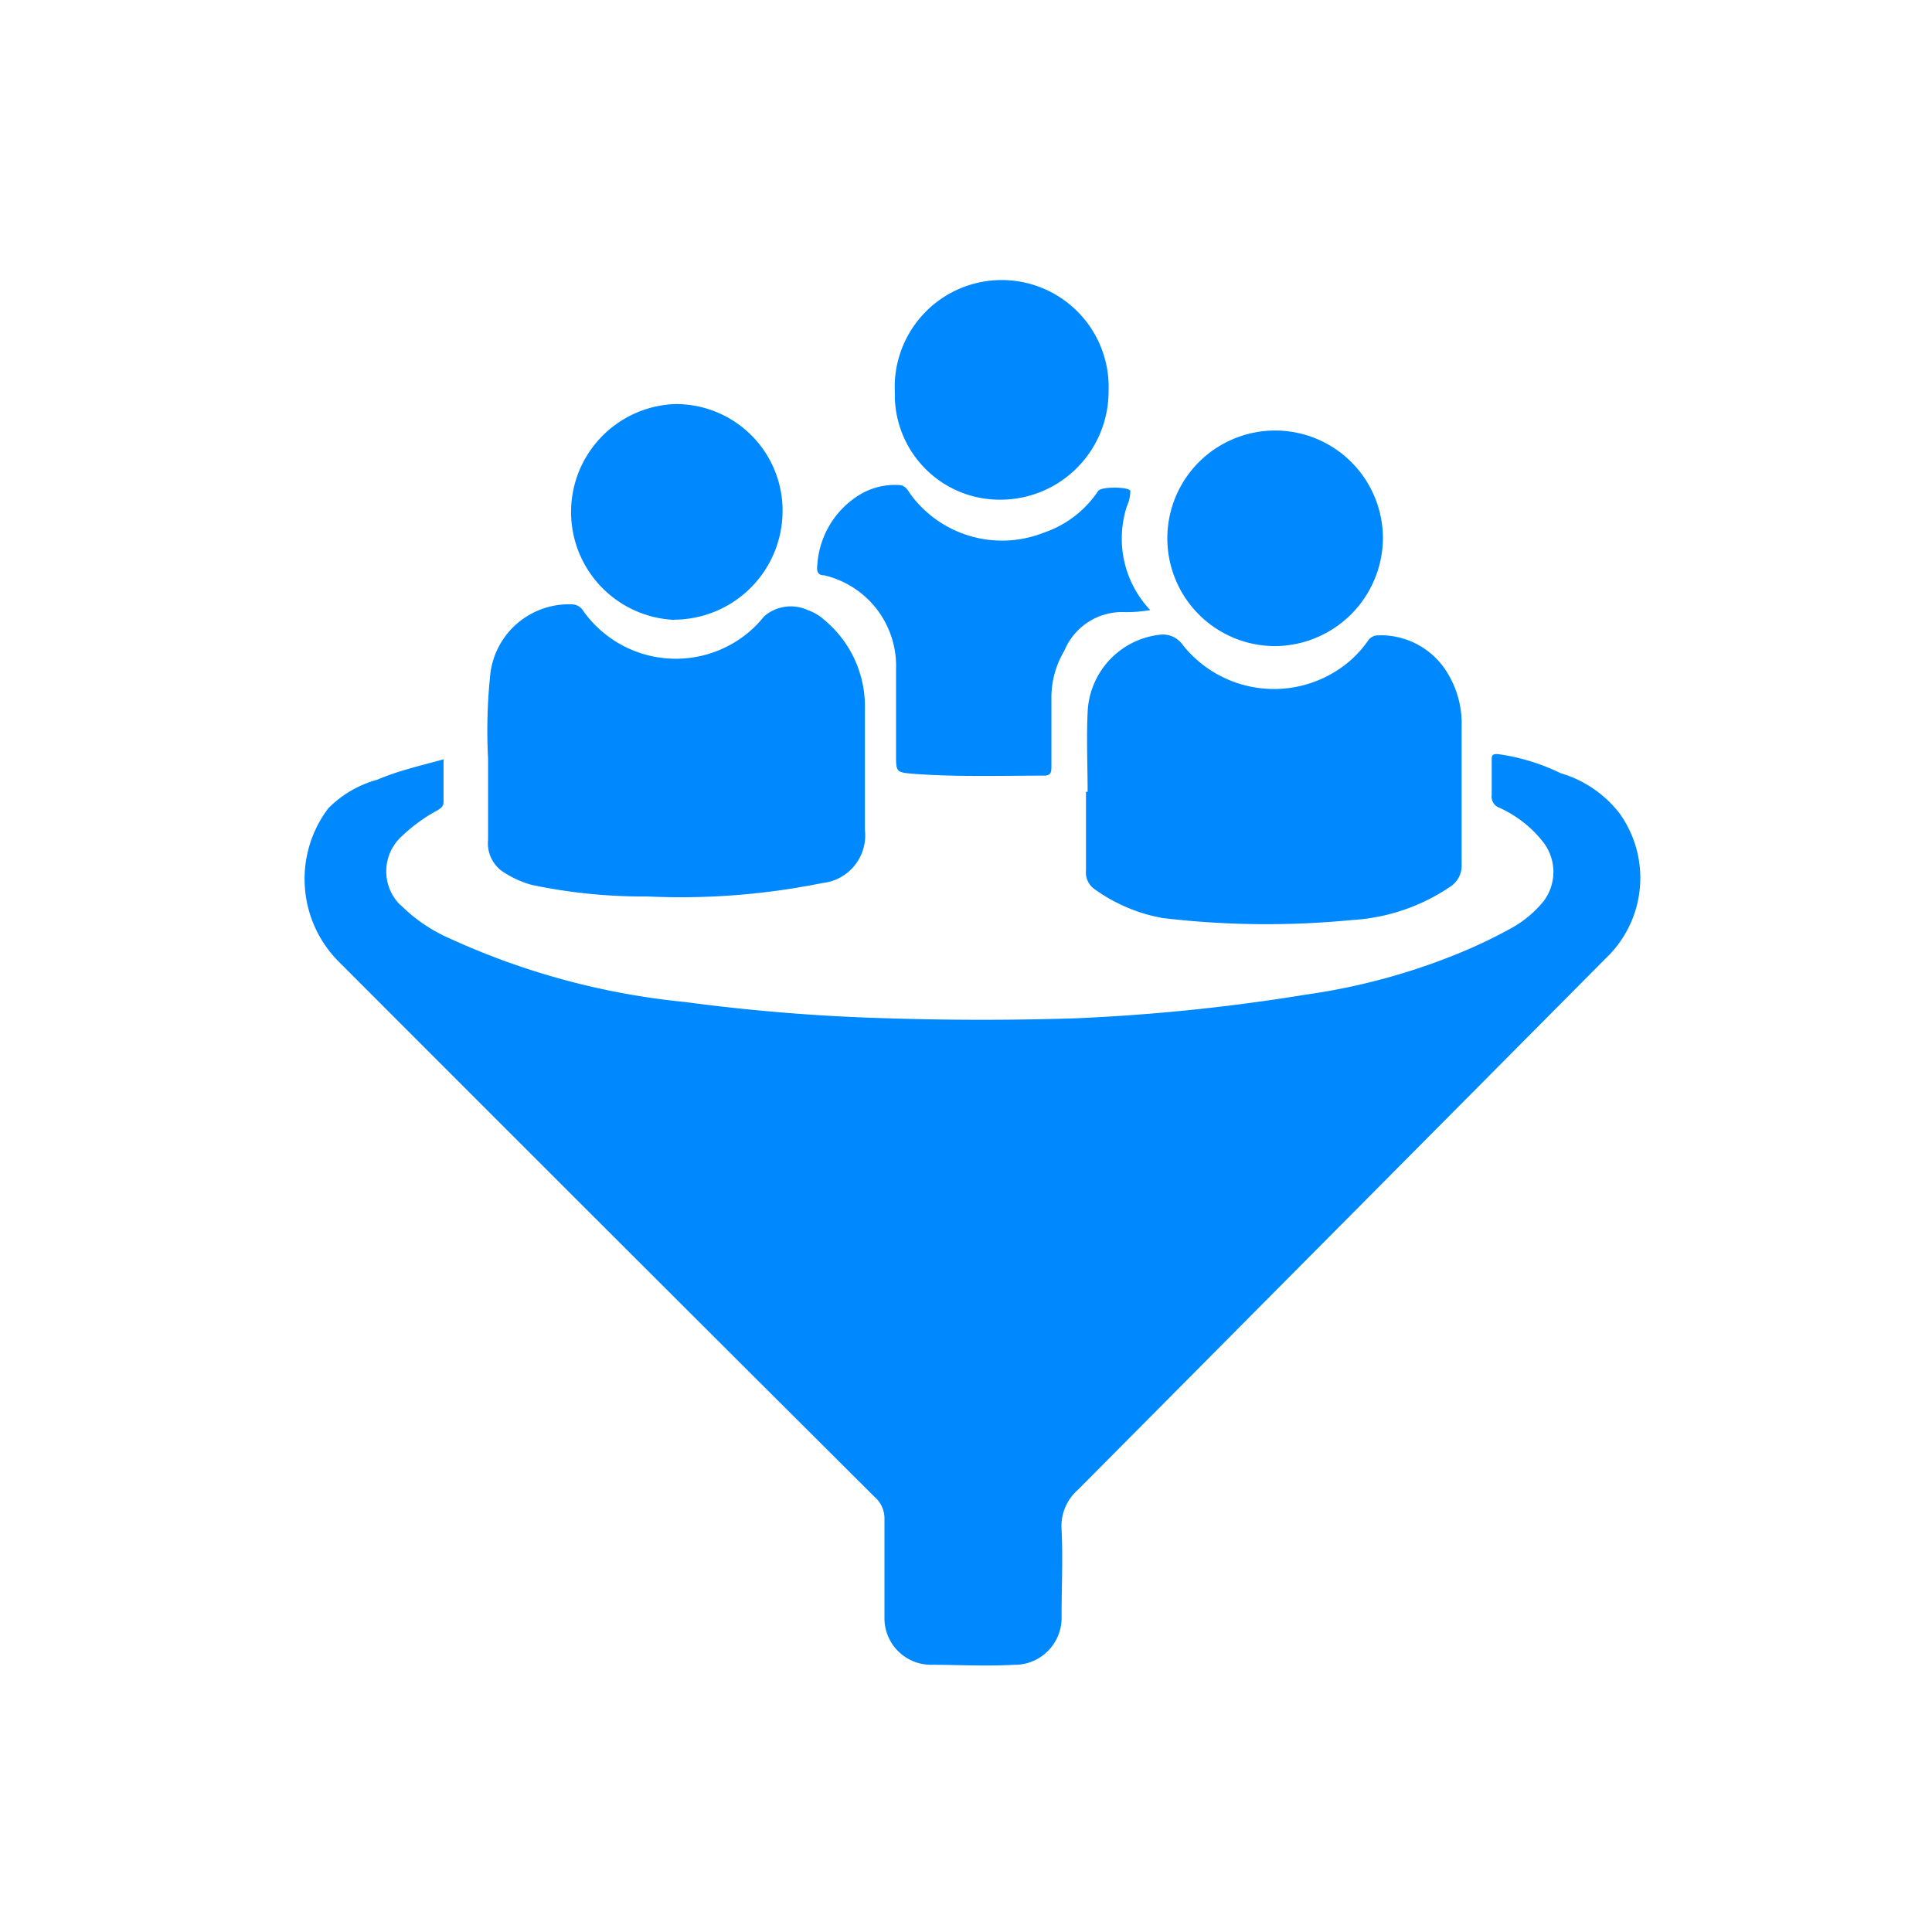 <svg id="Capa_1" data-name="Capa 1" xmlns="http://www.w3.org/2000/svg" viewBox="0 0 95 95"><defs><style>.cls-1{fill:#08f;}</style></defs><title>Mesa de trabajo 9 copia 2</title><g id="Capa_1-2" data-name="Capa 1-2"><g id="Leads_generados" data-name="Leads generados"><path id="Path_12374" data-name="Path 12374" class="cls-1" d="M21.81,37.29c0,.75,0,1.44,0,2.13,0,.24-.13.32-.31.43a8,8,0,0,0-1.71,1.24,2.33,2.33,0,0,0-.22,3.29,1.45,1.45,0,0,0,.18.17,7.81,7.81,0,0,0,2.33,1.58,36.27,36.27,0,0,0,11.6,3.14,94.24,94.24,0,0,0,9.93.8c3.11.1,6.22.1,9.33,0A95.56,95.56,0,0,0,64.26,48.9,31.28,31.28,0,0,0,71.42,47a24.55,24.55,0,0,0,3-1.42,5.52,5.52,0,0,0,1.47-1.25,2.39,2.39,0,0,0,0-2.91,5.7,5.7,0,0,0-2.16-1.7.58.58,0,0,1-.38-.63c0-.57,0-1.14,0-1.71,0-.21,0-.31.3-.3a10.15,10.15,0,0,1,3.09.94A5.68,5.68,0,0,1,79.64,40a5.45,5.45,0,0,1-.45,6.89Q66.1,60.07,53,73.26a2.37,2.37,0,0,0-.8,1.95c.07,1.42,0,2.83,0,4.25A2.31,2.31,0,0,1,50,81.86h-.12c-1.38.08-2.76,0-4.13,0a2.29,2.29,0,0,1-2.26-2.31c0-1.61,0-3.23,0-4.84A1.4,1.4,0,0,0,43,73.6Q29.84,60.49,16.71,47.34a5.76,5.76,0,0,1-.57-7.59,5.37,5.37,0,0,1,2.41-1.41c1-.43,2.11-.69,3.26-1Z"/><path id="Path_12375" data-name="Path 12375" class="cls-1" d="M24,37.3a26.25,26.25,0,0,1,.12-4.25,3.89,3.89,0,0,1,4.06-3.33.66.66,0,0,1,.5.32,5.58,5.58,0,0,0,7.77,1.33,5.37,5.37,0,0,0,1.12-1.06A2,2,0,0,1,39.72,30a2.38,2.38,0,0,1,.81.48,5.53,5.53,0,0,1,2,4.35c0,2,0,4,0,6a2.35,2.35,0,0,1-2.09,2.59h0a35.14,35.14,0,0,1-8.62.66,26.45,26.45,0,0,1-5.68-.57,4.88,4.88,0,0,1-1.34-.6A1.69,1.69,0,0,1,24,41.29c0-1.24,0-2.48,0-4Z"/><path id="Path_12376" data-name="Path 12376" class="cls-1" d="M53.48,38.94c0-1.3-.06-2.6,0-3.9a4,4,0,0,1,3.56-3.83,1.18,1.18,0,0,1,1.1.48,5.73,5.73,0,0,0,8,1,5.31,5.31,0,0,0,1.11-1.16.6.6,0,0,1,.52-.29,3.83,3.83,0,0,1,3.49,2,4.72,4.72,0,0,1,.61,2.47c0,2.26,0,4.52,0,6.78a1.23,1.23,0,0,1-.59,1.13,9.6,9.6,0,0,1-4.81,1.62,43.26,43.26,0,0,1-9.31-.1,8.2,8.2,0,0,1-3.34-1.42,1,1,0,0,1-.42-.92V38.93h0Z"/><path id="Path_12377" data-name="Path 12377" class="cls-1" d="M56.56,30a7.17,7.17,0,0,1-1.22.1,3.07,3.07,0,0,0-3,1.89,4.49,4.49,0,0,0-.64,2.37c0,1.1,0,2.2,0,3.31,0,.28,0,.48-.4.47-2.12,0-4.25.07-6.38-.09-.86-.07-.86-.09-.86-.94,0-1.4,0-2.8,0-4.19a4.58,4.58,0,0,0-3.53-4.63c-.34,0-.38-.22-.34-.53a4.38,4.38,0,0,1,1.89-3.31,3.36,3.36,0,0,1,2.11-.6c.34,0,.45.27.61.49a5.58,5.58,0,0,0,6.53,1.85A5.22,5.22,0,0,0,54,24.14c.16-.23,1.55-.2,1.58,0a1.81,1.81,0,0,1-.16.73A5.12,5.12,0,0,0,56.56,30Z"/><path id="Path_12378" data-name="Path 12378" class="cls-1" d="M33.16,30.48a5.31,5.31,0,0,1,0-10.61A5.24,5.24,0,0,1,38.48,25v.17a5.35,5.35,0,0,1-5.32,5.3Z"/><path id="Path_12379" data-name="Path 12379" class="cls-1" d="M62.68,31.77A5.3,5.3,0,1,1,68,26.52,5.34,5.34,0,0,1,62.68,31.77Z"/><path id="Path_12380" data-name="Path 12380" class="cls-1" d="M49.27,24.57A5.16,5.16,0,0,1,44,19.49v-.23a5.26,5.26,0,1,1,10.51,0A5.32,5.32,0,0,1,49.27,24.57Z"/></g></g></svg>